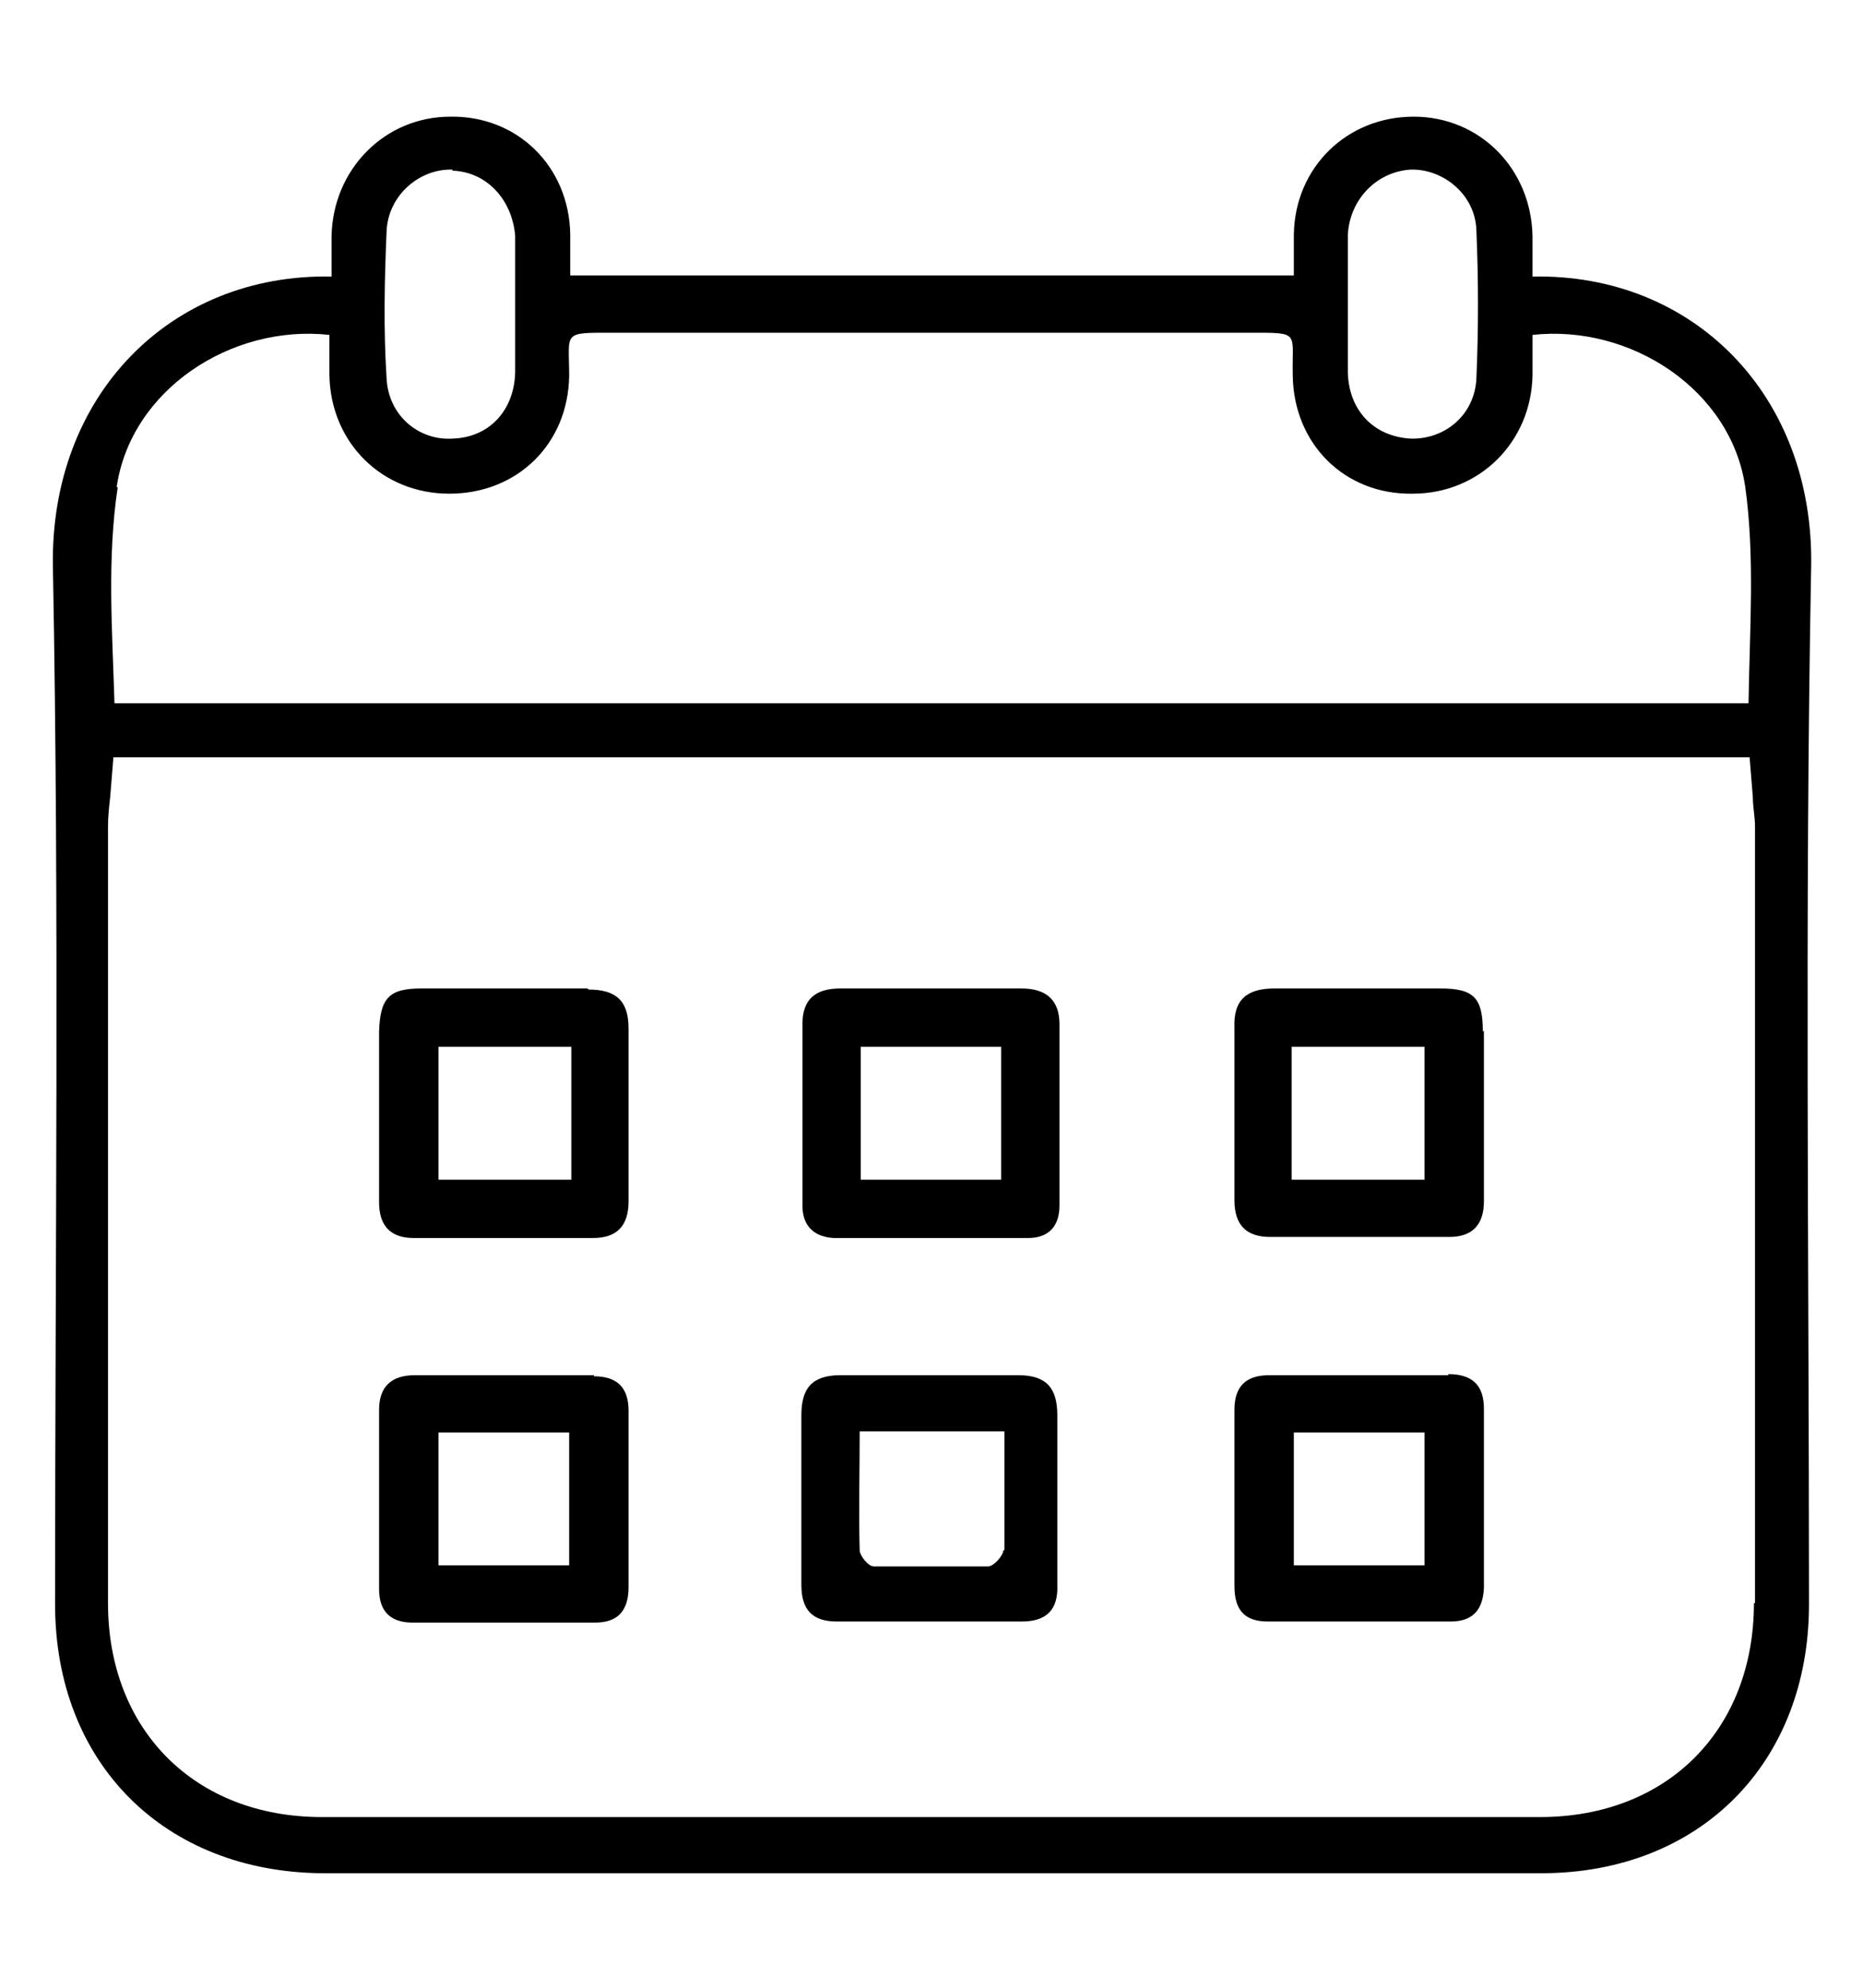 <?xml version="1.0" encoding="UTF-8"?><svg id="a" xmlns="http://www.w3.org/2000/svg" viewBox="0 0 17.25 18.4"><defs><style>.b{fill:#000;stroke-width:0px;}</style></defs><path class="b" d="M7.73,11.46c.3,0,.6,0,.9,0s.6,0,.89,0c.19,0,.29-.11.29-.3,0-.56,0-1.12,0-1.68,0-.22-.12-.33-.35-.33-.27,0-.55,0-.83,0h-.02c-.28,0-.55,0-.83,0-.23,0-.35.1-.35.33,0,.56,0,1.12,0,1.68,0,.19.11.29.29.3ZM7.97,9.69h1.3v1.23h-1.3v-1.23Z"/><path class="b" d="M5.44,9.15c-.52,0-1.03,0-1.54,0-.3,0-.38.09-.39.4,0,.25,0,.5,0,.75h0c0,.28,0,.55,0,.83,0,.22.11.33.32.33.55,0,1.1,0,1.66,0,.22,0,.33-.11.33-.34,0-.54,0-1.07,0-1.6,0-.26-.12-.36-.37-.36ZM5.29,10.92h-1.23v-1.23h1.23v1.23Z"/><path class="b" d="M5.5,12.73c-.55,0-1.11,0-1.66,0-.22,0-.33.11-.33.32,0,.55,0,1.11,0,1.66,0,.2.1.31.31.31.56,0,1.12,0,1.69,0,.22,0,.31-.12.31-.33,0-.27,0-.53,0-.8v-.83c0-.21-.1-.32-.32-.32ZM5.27,14.49h-1.21v-1.23h1.21v1.23Z"/><path class="b" d="M16.77,5.25c.03-1.59-1.09-2.72-2.58-2.69,0-.12,0-.25,0-.37-.01-.63-.49-1.11-1.1-1.11-.62,0-1.1.47-1.11,1.09,0,.12,0,.24,0,.38h-6.7c0-.14,0-.26,0-.38-.01-.63-.49-1.1-1.11-1.09-.61,0-1.09.49-1.1,1.11,0,.12,0,.25,0,.37-1.49-.03-2.61,1.1-2.58,2.69.06,3.2.02,6.4.02,9.6,0,1.47,1.01,2.48,2.48,2.49,1.88,0,3.76,0,5.64,0s3.76,0,5.64,0c1.47,0,2.48-1.02,2.48-2.49,0-3.2-.04-6.4.02-9.6ZM12.48,2.83c0-.11,0-.22,0-.33,0-.11,0-.22,0-.33.02-.33.27-.58.58-.6.3-.01.6.23.61.56.02.46.02.92,0,1.38-.02.34-.3.56-.61.55-.34-.02-.57-.26-.58-.61,0-.2,0-.41,0-.61ZM4.19,1.58c.31.01.55.26.58.6,0,.11,0,.22,0,.33,0,.11,0,.22,0,.33,0,.2,0,.41,0,.61-.01.35-.24.6-.58.61-.31.02-.59-.21-.61-.55-.03-.46-.02-.92,0-1.38.02-.33.31-.57.61-.56ZM1.08,4.51c.13-.9,1.06-1.51,1.97-1.41,0,.13,0,.25,0,.37.01.63.49,1.1,1.11,1.1.63,0,1.1-.46,1.11-1.09,0-.41-.07-.4.4-.4h5.9c.48,0,.39-.01.4.4.01.63.48,1.1,1.11,1.09.62,0,1.1-.48,1.11-1.1,0-.12,0-.24,0-.37.91-.1,1.84.51,1.97,1.41.09.65.04,1.32.03,2H1.06c-.02-.67-.07-1.34.03-2ZM16.24,14.84c0,1.17-.8,1.98-1.98,1.98-1.88,0-3.76,0-5.64,0s-3.76,0-5.64,0c-1.18,0-1.98-.81-1.98-1.98,0-2.4,0-4.79,0-7.19,0-.09.01-.18.02-.27l.03-.37h15.15l.03.37c0,.09.02.18.02.27,0,2.4,0,4.79,0,7.19Z"/><path class="b" d="M13.73,9.55c0-.31-.08-.4-.39-.4-.52,0-1.03,0-1.54,0-.25,0-.38.1-.37.36,0,.53,0,1.07,0,1.6,0,.23.11.34.33.34.55,0,1.1,0,1.66,0,.21,0,.32-.11.32-.33,0-.28,0-.55,0-.83h0c0-.25,0-.5,0-.75ZM13.19,10.92h-1.23v-1.23h1.23v1.23Z"/><path class="b" d="M9.46,12.73c-.28,0-.56,0-.84,0-.28,0-.56,0-.84,0-.26,0-.36.12-.36.37,0,.26,0,.52,0,.77h0c0,.27,0,.53,0,.8,0,.23.1.34.33.34h1.71c.23,0,.34-.11.33-.34,0-.27,0-.54,0-.8h0c0-.26,0-.52,0-.77,0-.25-.1-.37-.36-.37ZM9.29,14.35c0,.05-.09.15-.14.15-.17,0-.35,0-.53,0s-.35,0-.53,0c-.05,0-.13-.1-.13-.15-.01-.36,0-.71,0-1.1h1.34c0,.39,0,.74,0,1.1Z"/><path class="b" d="M13.41,12.73c-.55,0-1.11,0-1.66,0-.22,0-.32.11-.32.32v.83c0,.27,0,.53,0,.8,0,.22.09.33.31.33.56,0,1.12,0,1.69,0,.2,0,.3-.1.31-.31,0-.55,0-1.11,0-1.66,0-.21-.1-.32-.33-.32ZM13.19,14.49h-1.21v-1.23h1.21v1.23Z"/></svg>
